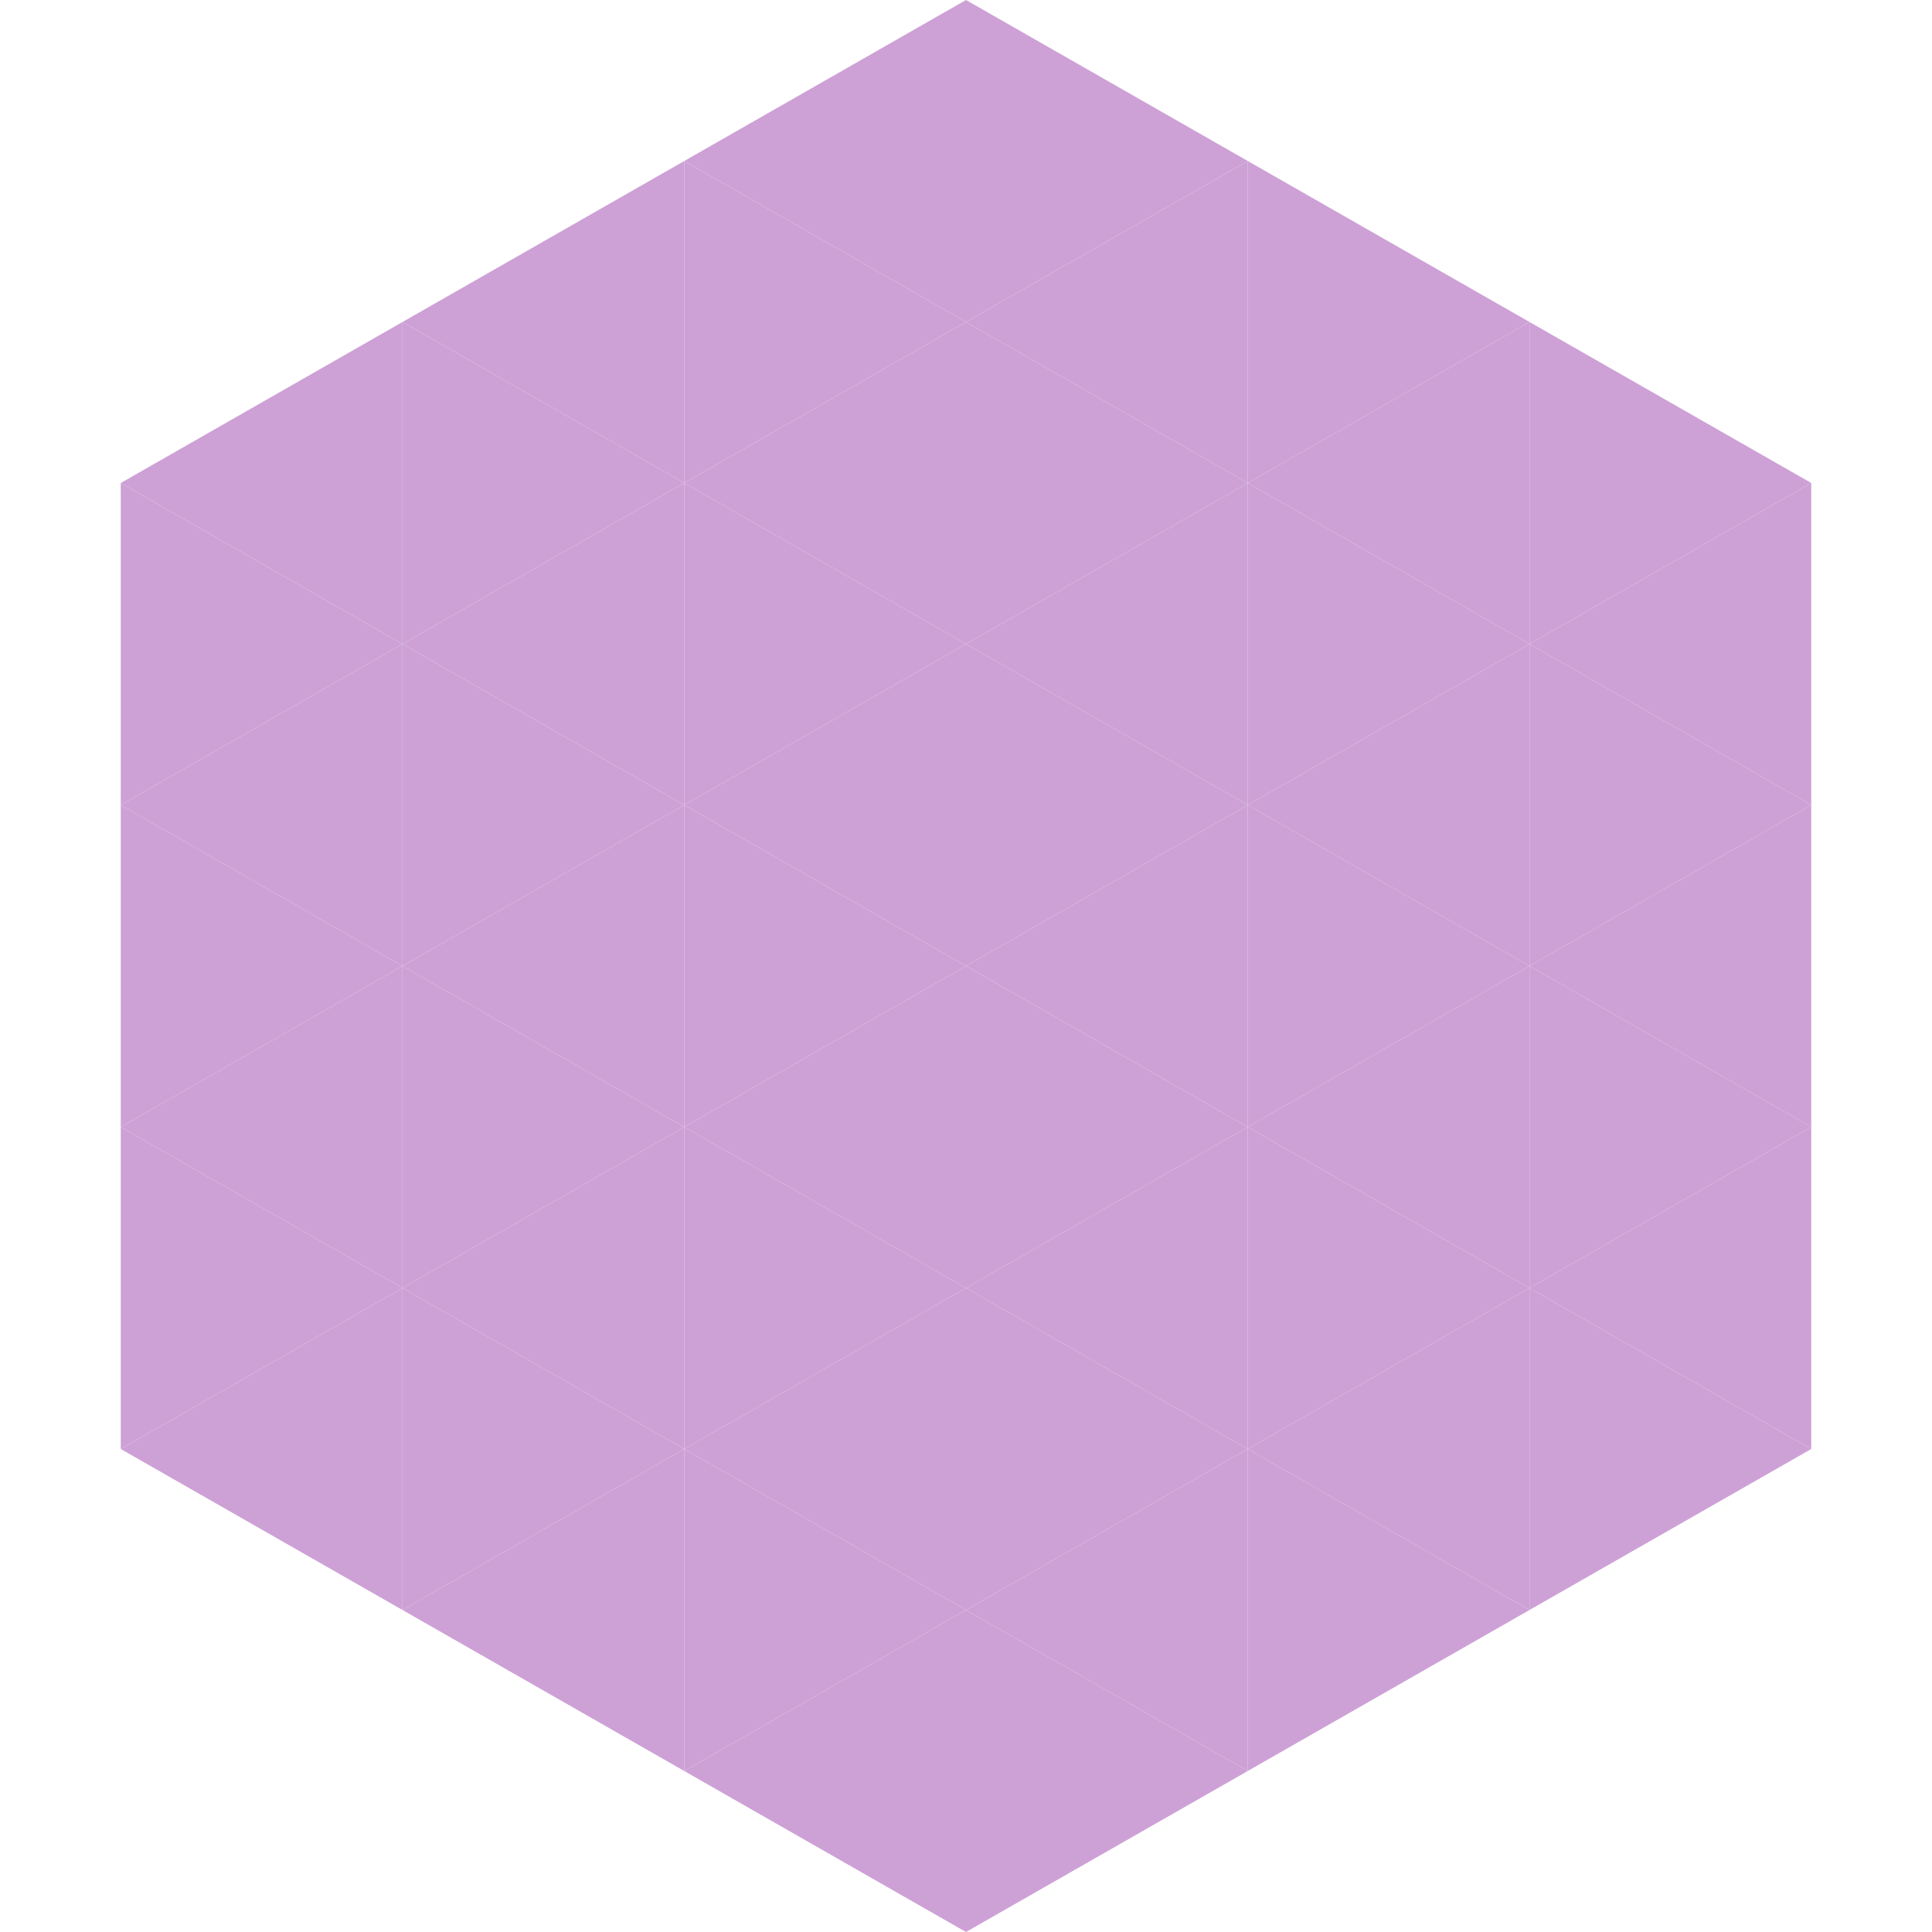 <?xml version="1.0"?>
<!-- Generated by SVGo -->
<svg width="240" height="240"
     xmlns="http://www.w3.org/2000/svg"
     xmlns:xlink="http://www.w3.org/1999/xlink">
<polygon points="50,40 15,60 50,80" style="fill:rgb(205,161,214)" />
<polygon points="190,40 225,60 190,80" style="fill:rgb(205,161,214)" />
<polygon points="15,60 50,80 15,100" style="fill:rgb(205,161,214)" />
<polygon points="225,60 190,80 225,100" style="fill:rgb(205,161,214)" />
<polygon points="50,80 15,100 50,120" style="fill:rgb(205,161,214)" />
<polygon points="190,80 225,100 190,120" style="fill:rgb(205,161,214)" />
<polygon points="15,100 50,120 15,140" style="fill:rgb(205,161,214)" />
<polygon points="225,100 190,120 225,140" style="fill:rgb(205,161,214)" />
<polygon points="50,120 15,140 50,160" style="fill:rgb(205,161,214)" />
<polygon points="190,120 225,140 190,160" style="fill:rgb(205,161,214)" />
<polygon points="15,140 50,160 15,180" style="fill:rgb(205,161,214)" />
<polygon points="225,140 190,160 225,180" style="fill:rgb(205,161,214)" />
<polygon points="50,160 15,180 50,200" style="fill:rgb(205,161,214)" />
<polygon points="190,160 225,180 190,200" style="fill:rgb(205,161,214)" />
<polygon points="15,180 50,200 15,220" style="fill:rgb(255,255,255); fill-opacity:0" />
<polygon points="225,180 190,200 225,220" style="fill:rgb(255,255,255); fill-opacity:0" />
<polygon points="50,0 85,20 50,40" style="fill:rgb(255,255,255); fill-opacity:0" />
<polygon points="190,0 155,20 190,40" style="fill:rgb(255,255,255); fill-opacity:0" />
<polygon points="85,20 50,40 85,60" style="fill:rgb(205,161,214)" />
<polygon points="155,20 190,40 155,60" style="fill:rgb(205,161,214)" />
<polygon points="50,40 85,60 50,80" style="fill:rgb(205,161,214)" />
<polygon points="190,40 155,60 190,80" style="fill:rgb(205,161,214)" />
<polygon points="85,60 50,80 85,100" style="fill:rgb(205,161,214)" />
<polygon points="155,60 190,80 155,100" style="fill:rgb(205,161,214)" />
<polygon points="50,80 85,100 50,120" style="fill:rgb(205,161,214)" />
<polygon points="190,80 155,100 190,120" style="fill:rgb(205,161,214)" />
<polygon points="85,100 50,120 85,140" style="fill:rgb(205,161,214)" />
<polygon points="155,100 190,120 155,140" style="fill:rgb(205,161,214)" />
<polygon points="50,120 85,140 50,160" style="fill:rgb(205,161,214)" />
<polygon points="190,120 155,140 190,160" style="fill:rgb(205,161,214)" />
<polygon points="85,140 50,160 85,180" style="fill:rgb(205,161,214)" />
<polygon points="155,140 190,160 155,180" style="fill:rgb(205,161,214)" />
<polygon points="50,160 85,180 50,200" style="fill:rgb(205,161,214)" />
<polygon points="190,160 155,180 190,200" style="fill:rgb(205,161,214)" />
<polygon points="85,180 50,200 85,220" style="fill:rgb(205,161,214)" />
<polygon points="155,180 190,200 155,220" style="fill:rgb(205,161,214)" />
<polygon points="120,0 85,20 120,40" style="fill:rgb(205,161,214)" />
<polygon points="120,0 155,20 120,40" style="fill:rgb(205,161,214)" />
<polygon points="85,20 120,40 85,60" style="fill:rgb(205,161,214)" />
<polygon points="155,20 120,40 155,60" style="fill:rgb(205,161,214)" />
<polygon points="120,40 85,60 120,80" style="fill:rgb(205,161,214)" />
<polygon points="120,40 155,60 120,80" style="fill:rgb(205,161,214)" />
<polygon points="85,60 120,80 85,100" style="fill:rgb(205,161,214)" />
<polygon points="155,60 120,80 155,100" style="fill:rgb(205,161,214)" />
<polygon points="120,80 85,100 120,120" style="fill:rgb(205,161,214)" />
<polygon points="120,80 155,100 120,120" style="fill:rgb(205,161,214)" />
<polygon points="85,100 120,120 85,140" style="fill:rgb(205,161,214)" />
<polygon points="155,100 120,120 155,140" style="fill:rgb(205,161,214)" />
<polygon points="120,120 85,140 120,160" style="fill:rgb(205,161,214)" />
<polygon points="120,120 155,140 120,160" style="fill:rgb(205,161,214)" />
<polygon points="85,140 120,160 85,180" style="fill:rgb(205,161,214)" />
<polygon points="155,140 120,160 155,180" style="fill:rgb(205,161,214)" />
<polygon points="120,160 85,180 120,200" style="fill:rgb(205,161,214)" />
<polygon points="120,160 155,180 120,200" style="fill:rgb(205,161,214)" />
<polygon points="85,180 120,200 85,220" style="fill:rgb(205,161,214)" />
<polygon points="155,180 120,200 155,220" style="fill:rgb(205,161,214)" />
<polygon points="120,200 85,220 120,240" style="fill:rgb(205,161,214)" />
<polygon points="120,200 155,220 120,240" style="fill:rgb(205,161,214)" />
<polygon points="85,220 120,240 85,260" style="fill:rgb(255,255,255); fill-opacity:0" />
<polygon points="155,220 120,240 155,260" style="fill:rgb(255,255,255); fill-opacity:0" />
</svg>

